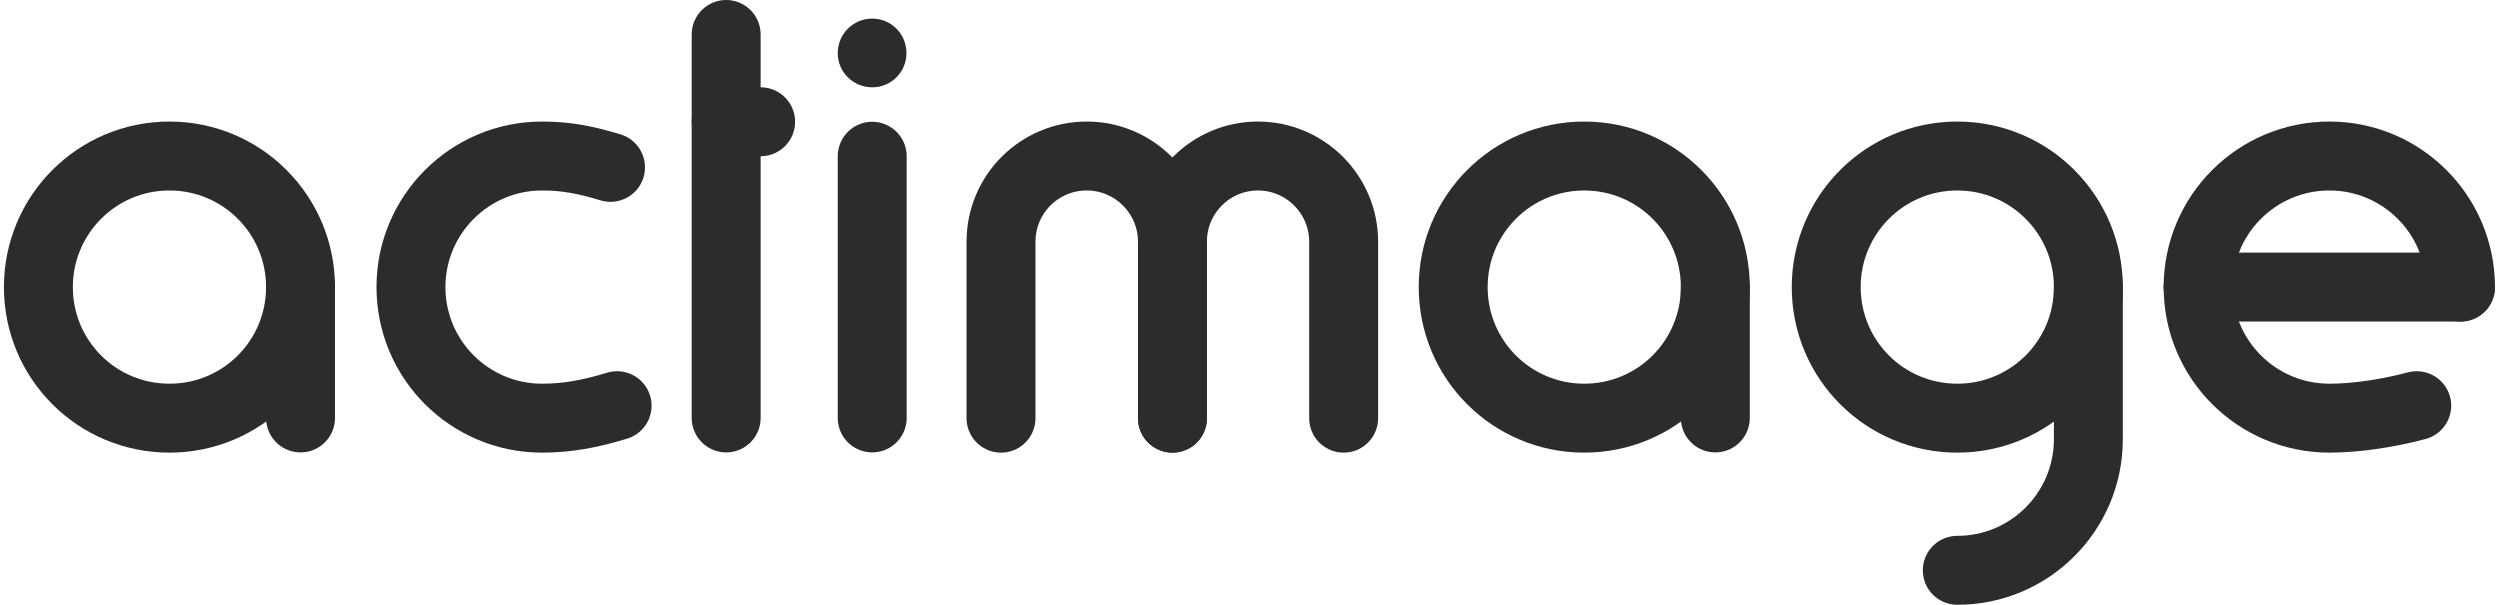 <svg version="1.2" xmlns="http://www.w3.org/2000/svg" viewBox="0 0 1099 267" width="640" height="155">
	<title>actimage_logo_grey-svg</title>
	<style>
		.s0 { fill: none;stroke: #2c2c2c;stroke-linecap: round;stroke-width: 30.4 } 
		.s1 { fill: #2c2c2c } 
	</style>
	<g id="Calque_1-2">
		<path id="Layer" class="s0" d="m1083.3 126.6h-115.7"/>
		<path id="Layer" class="s0" d="m919.2 126.6v67.1c0 31.9-25.9 57.8-57.8 57.8"/>
		<path id="Layer" class="s0" d="m754.7 126.6v57.7"/>
		<path id="Layer" class="s0" d="m130.8 126.6v57.7"/>
		<path id="Layer" class="s0" d="m861.4 184.4c-32 0-57.8-25.8-57.8-57.8 0-31.9 25.8-57.8 57.8-57.8 32 0 57.8 25.9 57.8 57.8 0 32-25.8 57.8-57.8 57.8z"/>
		<path id="Layer" class="s0" d="m1064 178.9c-14 3.7-27.7 5.5-38.5 5.5-32 0-57.9-25.9-57.9-57.8 0-31.9 25.9-57.8 57.9-57.8 31.9 0 57.8 25.9 57.8 57.8"/>
		<path id="Layer" class="s0" d="m270.4 178.9c-12.1 3.7-22.2 5.5-33.1 5.5-31.9 0-57.8-25.8-57.8-57.8 0-31.9 25.9-57.8 57.8-57.8 10.9 0 19.2 1.7 30.2 5"/>
		<path id="Layer" class="s0" d="m382.9 68.9v115.4"/>
		<path id="Layer" class="s0" d="m318.5 15.2v169.1"/>
		<path id="Layer" class="s0" d="m318.5 53.7h15.2"/>
		<path id="Layer" class="s0" d="m73 184.4c-32 0-57.8-25.8-57.8-57.8 0-31.9 25.8-57.8 57.8-57.8 32 0 57.8 25.9 57.8 57.8 0 32-25.8 57.8-57.8 57.8z"/>
		<path id="Layer" class="s0" d="m696.9 184.4c-32 0-57.8-25.8-57.8-57.8 0-31.9 25.8-57.8 57.8-57.8 32 0 57.8 25.9 57.8 57.8 0 32-25.8 57.8-57.8 57.8z"/>
		<path id="Layer" class="s0" d="m439.7 184.4v-77.8c0-20.9 16.9-37.8 37.8-37.8 20.9 0 37.8 17 37.8 37.8v77.8"/>
		<path id="Layer" class="s0" d="m515.3 184.4v-77.8c0-20.9 16.9-37.8 37.7-37.8 20.9 0 37.8 17 37.8 37.8v77.8"/>
		<path id="Layer" class="s1" d="m382.9 38.5c-8.4 0-15.2-6.7-15.2-15.1 0-8.4 6.8-15.2 15.2-15.2 8.4 0 15.1 6.8 15.1 15.2 0 8.4-6.7 15.1-15.1 15.1z"/>
	</g>
</svg>